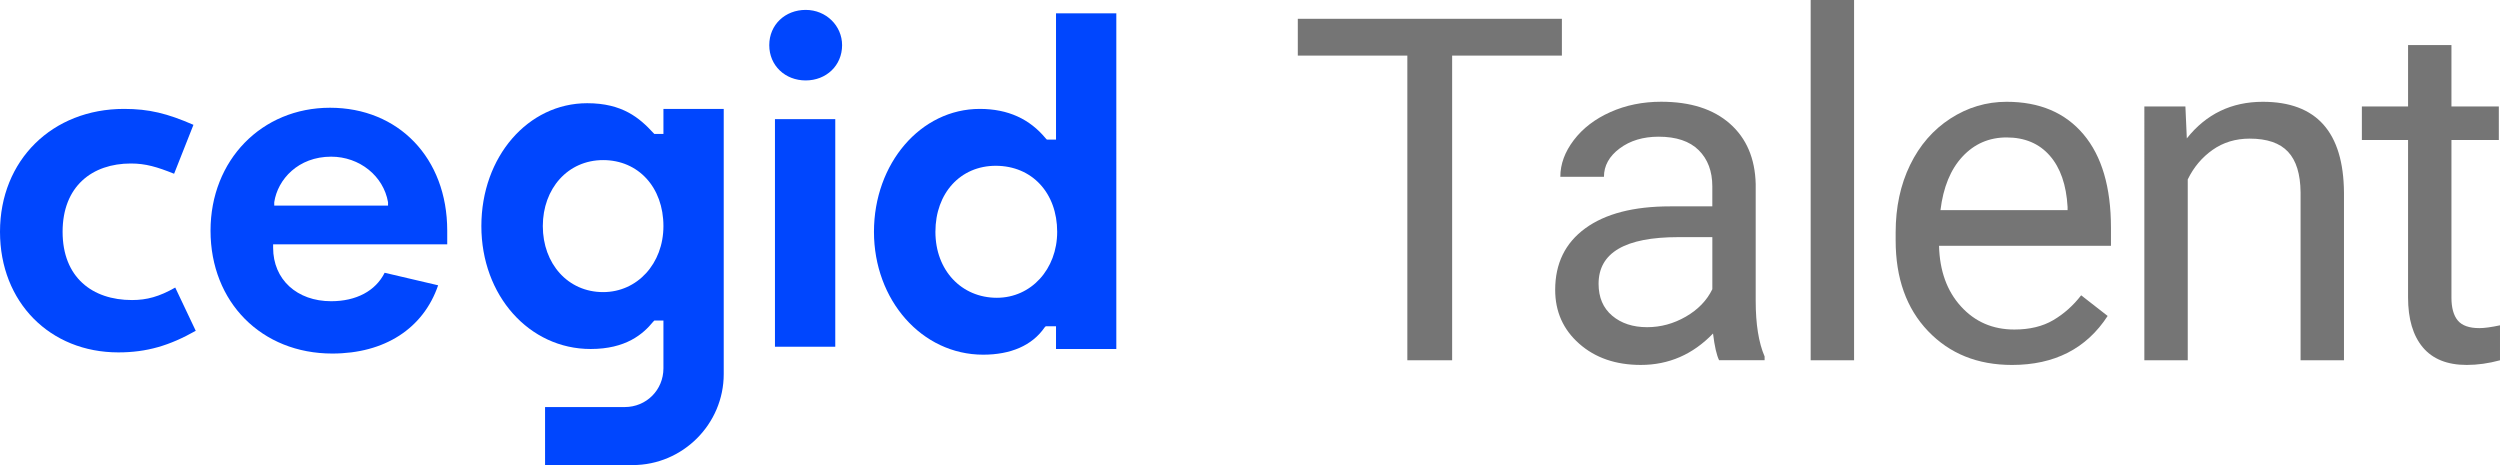 <?xml version="1.0" encoding="utf-8"?>
<!-- Generator: Adobe Illustrator 15.1.0, SVG Export Plug-In . SVG Version: 6.00 Build 0)  -->
<!DOCTYPE svg PUBLIC "-//W3C//DTD SVG 1.1//EN" "http://www.w3.org/Graphics/SVG/1.1/DTD/svg11.dtd">
<svg version="1.1" id="Layer_4" xmlns="http://www.w3.org/2000/svg" xmlns:xlink="http://www.w3.org/1999/xlink" x="0px" y="0px"
	 width="134.388px" height="25px" viewBox="0 0 134.388 25" enable-background="new 0 0 134.388 25" xml:space="preserve">
<g>
	<g>
		<g>
			<g>
				<path fill="#0046FE" d="M32.421,15.702c-1.896,0-3.242-1.529-3.242-3.548s1.346-3.548,3.242-3.548
					c1.896,0,3.242,1.468,3.242,3.548C35.663,14.172,34.256,15.702,32.421,15.702 M35.663,5.854v1.346h-0.489l-0.061-0.062
					c-0.734-0.795-1.652-1.59-3.548-1.59c-3.181,0-5.689,2.875-5.689,6.606s2.569,6.606,5.873,6.606
					c1.896,0,2.813-0.795,3.364-1.467l0.061-0.062h0.489v2.57c0,1.162-0.918,2.08-2.08,2.08h-4.283V25h4.71
					c2.692,0,4.894-2.202,4.894-4.893V5.854H35.663z"/>
				<path fill="#0046FE" d="M17.862,19.005c-3.792,0-6.545-2.752-6.545-6.606c0-3.792,2.752-6.607,6.423-6.607
					s6.301,2.692,6.301,6.607v0.734h-9.359v0.185c0,1.712,1.285,2.874,3.12,2.874c1.346,0,2.386-0.55,2.875-1.53l2.875,0.674
					C22.756,17.659,20.676,19.005,17.862,19.005 M17.801,8.422c-1.774,0-2.875,1.223-3.059,2.447v0.184h6.117v-0.184
					C20.615,9.462,19.33,8.422,17.801,8.422"/>
				<path fill="#0046FE" d="M41.658,6.404H44.9v12.234h-3.242V6.404z M43.31,4.324c-1.102,0-1.958-0.795-1.958-1.896
					c0-1.102,0.856-1.896,1.958-1.896c1.101,0,1.957,0.856,1.957,1.896C45.267,3.529,44.41,4.324,43.31,4.324"/>
				<path fill="#0046FE" d="M52.852,19.066c-3.303,0-5.872-2.937-5.872-6.606c0-3.671,2.508-6.606,5.688-6.606
					c1.529,0,2.692,0.551,3.548,1.59l0.061,0.062h0.489v-6.79h3.242V18.76h-3.242v-1.223h-0.55l-0.062,0.061
					C55.483,18.578,54.32,19.066,52.852,19.066 M53.525,8.912c-1.896,0-3.242,1.468-3.242,3.548c0,2.079,1.407,3.547,3.303,3.547
					c1.835,0,3.243-1.528,3.243-3.547C56.829,10.38,55.483,8.912,53.525,8.912"/>
				<path fill="#0046FE" d="M6.362,18.943C2.691,18.943,0,16.252,0,12.46c0-3.854,2.814-6.606,6.667-6.606
					c1.346,0,2.325,0.244,3.732,0.856L9.359,9.34C8.442,8.973,7.83,8.789,7.035,8.789c-2.08,0-3.67,1.224-3.67,3.671
					c0,2.446,1.591,3.669,3.731,3.669c0.795,0,1.468-0.183,2.324-0.672l1.102,2.325C9.115,18.578,7.891,18.943,6.362,18.943"/>
			</g>
		</g>
	</g>
	<g>
		<path fill="#757575" d="M83.96,2.988h-5.9v16.378h-2.408V2.988h-5.888V1.009H83.96V2.988z"/>
		<path fill="#757575" d="M92.412,19.366c-0.134-0.269-0.244-0.748-0.328-1.438c-1.084,1.126-2.379,1.689-3.883,1.689
			c-1.345,0-2.448-0.38-3.31-1.141c-0.862-0.76-1.292-1.725-1.292-2.894c0-1.42,0.54-2.523,1.62-3.31
			c1.08-0.786,2.599-1.179,4.558-1.179h2.269v-1.072c0-0.815-0.244-1.464-0.731-1.948c-0.488-0.483-1.207-0.725-2.156-0.725
			c-0.832,0-1.53,0.21-2.093,0.63c-0.563,0.42-0.845,0.929-0.845,1.525h-2.345c0-0.681,0.242-1.338,0.725-1.973
			c0.483-0.634,1.139-1.137,1.967-1.506c0.828-0.37,1.738-0.555,2.729-0.555c1.572,0,2.803,0.393,3.694,1.179
			c0.891,0.786,1.353,1.868,1.387,3.247v6.279c0,1.252,0.16,2.249,0.479,2.988v0.202H92.412z M88.542,17.588
			c0.731,0,1.425-0.189,2.081-0.567c0.655-0.378,1.13-0.87,1.424-1.475v-2.799h-1.828c-2.858,0-4.287,0.836-4.287,2.509
			c0,0.731,0.244,1.303,0.731,1.715C87.15,17.382,87.776,17.588,88.542,17.588z"/>
		<path fill="#757575" d="M99.666,19.366h-2.333V0h2.333V19.366z"/>
		<path fill="#757575" d="M108.155,19.618c-1.849,0-3.354-0.607-4.514-1.822c-1.16-1.214-1.74-2.839-1.74-4.873v-0.429
			c0-1.353,0.258-2.562,0.775-3.625c0.517-1.063,1.239-1.895,2.168-2.496c0.929-0.601,1.936-0.901,3.02-0.901
			c1.773,0,3.152,0.584,4.136,1.752s1.475,2.841,1.475,5.018v0.971h-9.242c0.033,1.345,0.426,2.432,1.179,3.259
			c0.752,0.828,1.708,1.242,2.868,1.242c0.824,0,1.521-0.168,2.093-0.504c0.571-0.336,1.072-0.781,1.5-1.336l1.424,1.11
			C112.156,18.74,110.441,19.618,108.155,19.618z M107.865,7.388c-0.941,0-1.731,0.343-2.37,1.028
			c-0.639,0.685-1.034,1.646-1.185,2.881h6.833v-0.176c-0.067-1.186-0.387-2.104-0.958-2.755S108.84,7.388,107.865,7.388z"/>
		<path fill="#757575" d="M117.477,5.724l0.076,1.715c1.042-1.312,2.404-1.967,4.085-1.967c2.883,0,4.337,1.626,4.363,4.879v9.015
			h-2.333v-9.027c-0.009-0.983-0.233-1.71-0.675-2.181c-0.441-0.471-1.128-0.706-2.062-0.706c-0.756,0-1.42,0.202-1.992,0.605
			c-0.572,0.403-1.017,0.933-1.336,1.588v9.721h-2.333V5.724H117.477z"/>
		<path fill="#757575" d="M131.778,2.421v3.303h2.547v1.803h-2.547v8.471c0,0.547,0.114,0.957,0.341,1.23
			c0.227,0.273,0.613,0.41,1.16,0.41c0.269,0,0.639-0.05,1.109-0.151v1.88c-0.613,0.167-1.21,0.25-1.79,0.25
			c-1.042,0-1.828-0.315-2.358-0.945c-0.529-0.63-0.794-1.526-0.794-2.686v-8.46h-2.483V5.724h2.483V2.421H131.778z"/>
	</g>
</g>
</svg>
